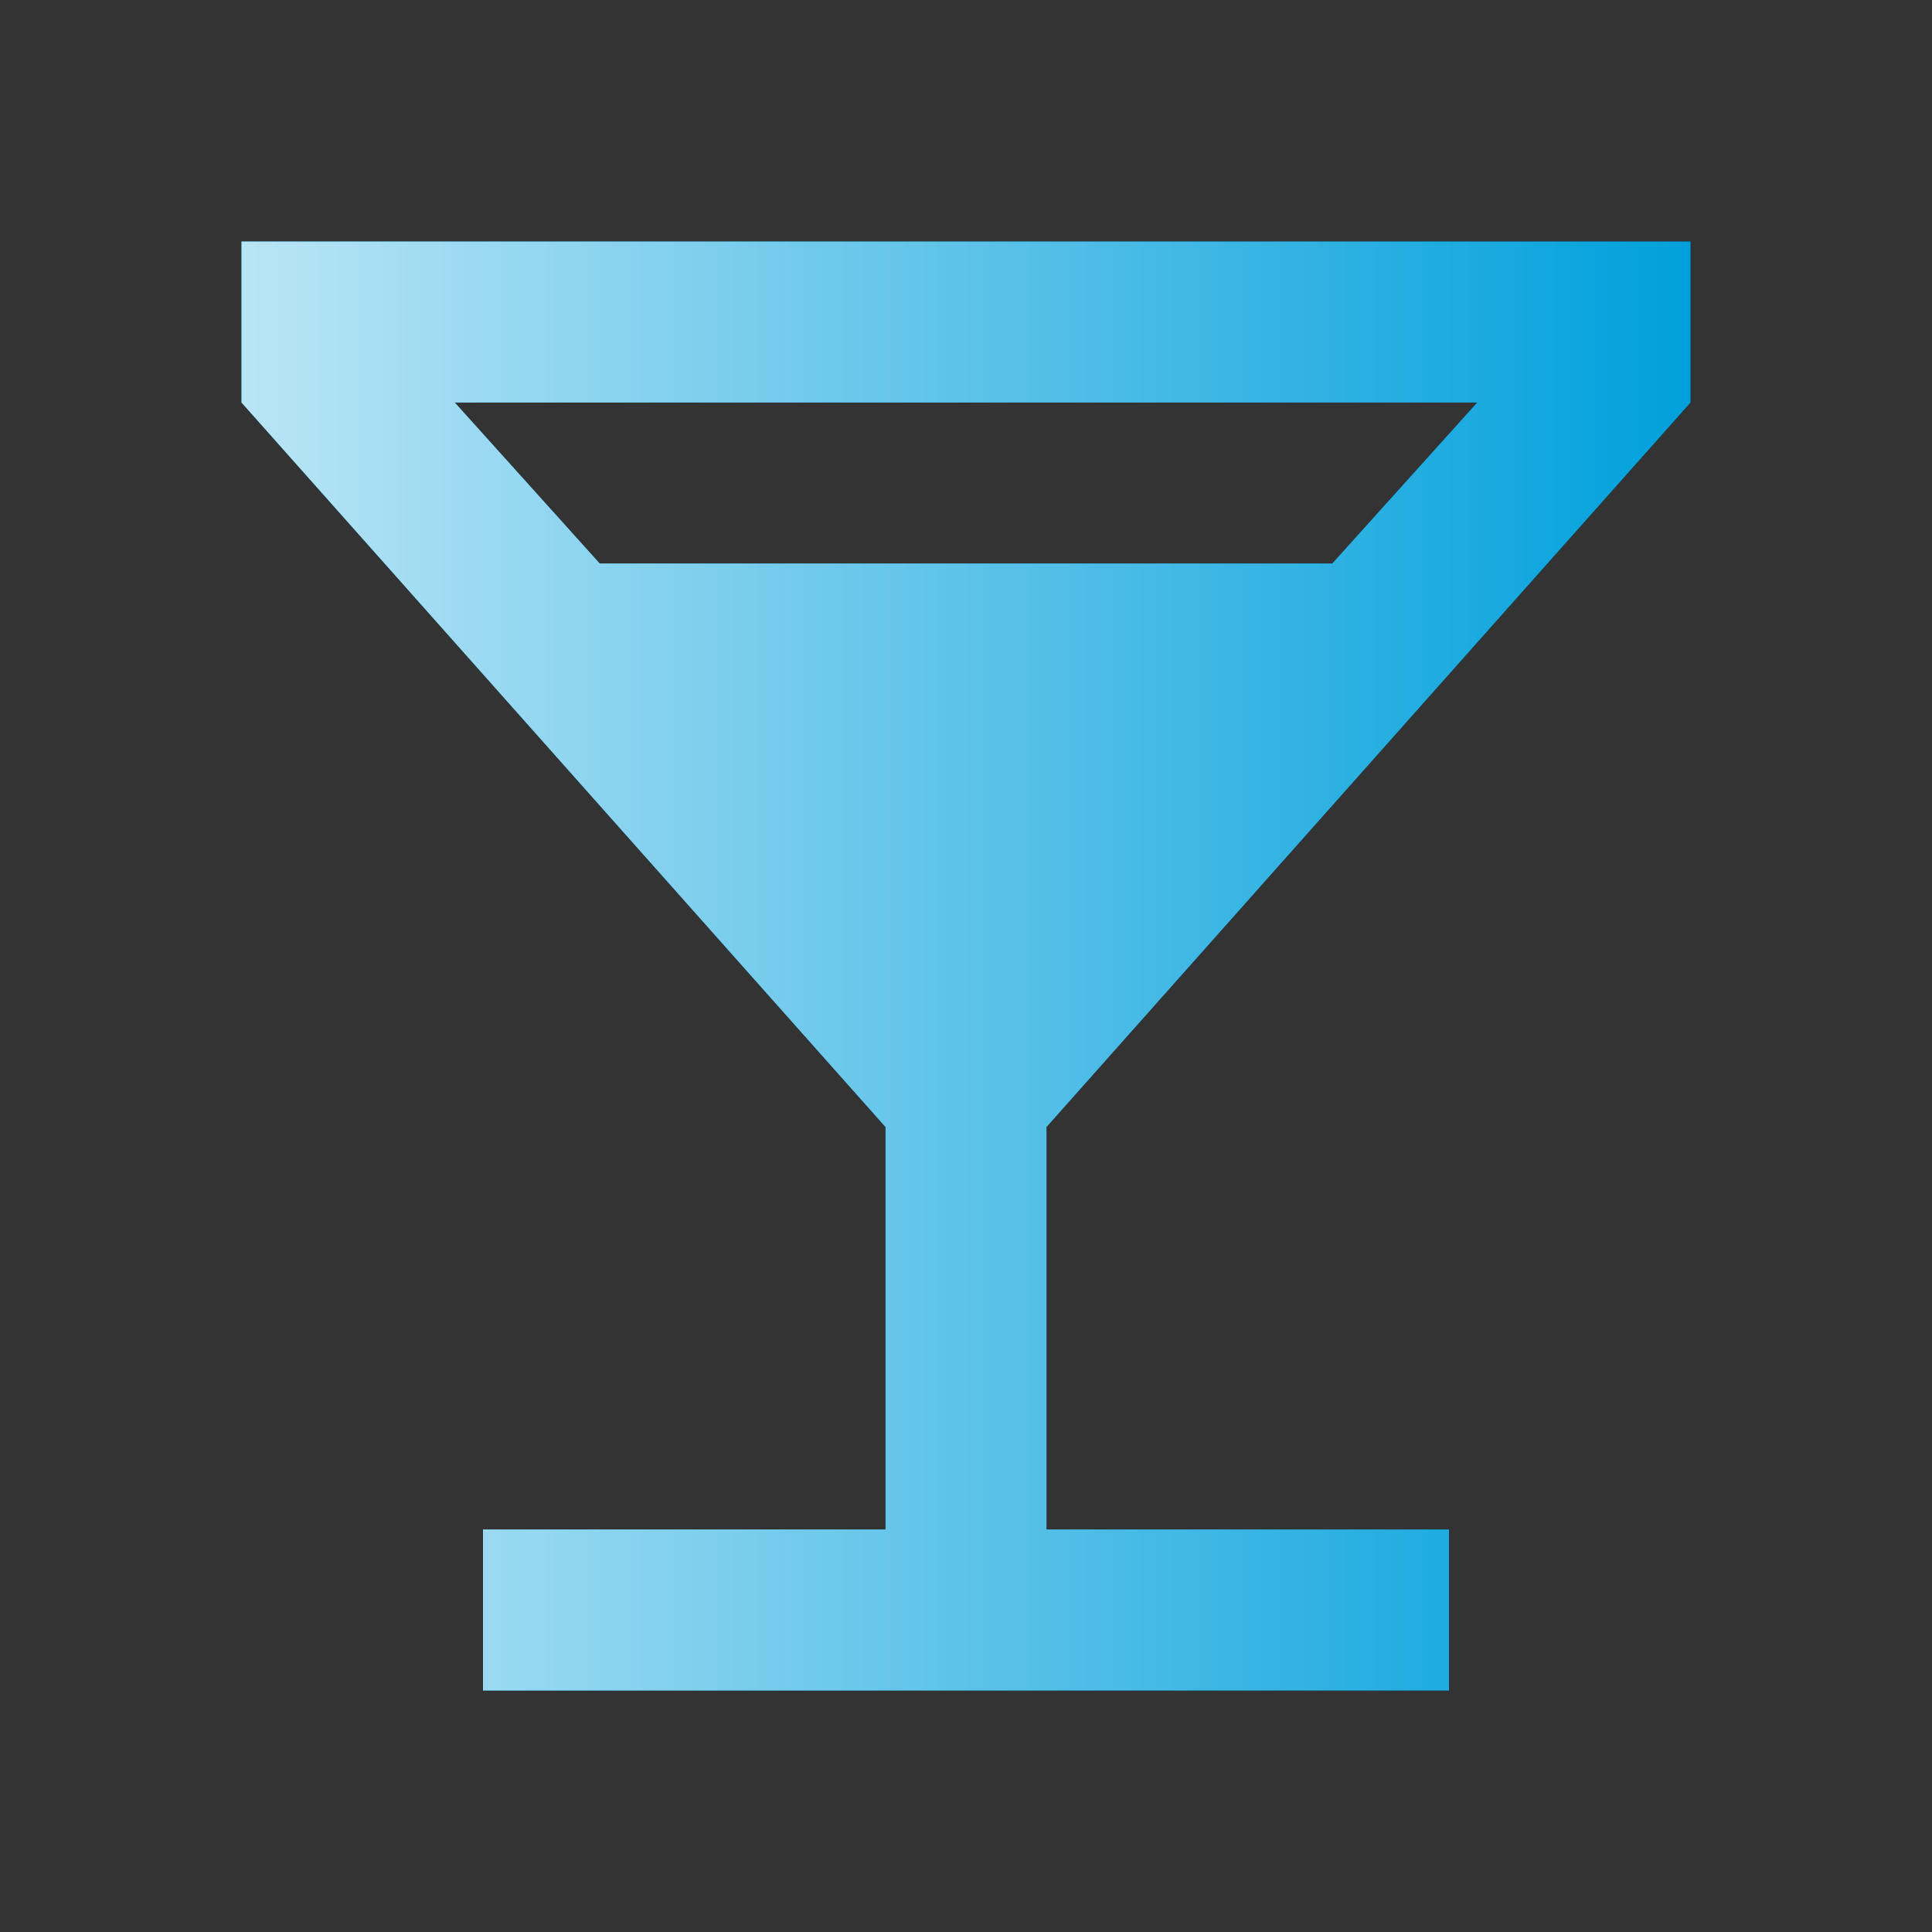 <svg width="20" height="20" viewBox="0 0 20 20" fill="none" xmlns="http://www.w3.org/2000/svg">
    <rect x="0" y="0" width="20" height="20" fill="#333333" stroke="none"/>
    <g id="local_bar">
        <mask id="mask0_2023_5253" style="mask-type:alpha" maskUnits="userSpaceOnUse" x="0" y="0" width="20"
              height="20">
            <rect id="Bounding box" width="20" height="20" fill="#D9D9D9"/>
        </mask>
        <g mask="url(#mask0_2023_5253)">
            <g id="local_bar_2">
                <path d="M5 17.5V15.833H9.167V11.667L2.5 4.167V2.5H17.5V4.167L10.833 11.667V15.833H15V17.5H5ZM6.208 5.833H13.792L15.292 4.167H4.708L6.208 5.833Z"
                      fill="#1C1B1F"/>
                <path d="M5 17.5V15.833H9.167V11.667L2.5 4.167V2.5H17.5V4.167L10.833 11.667V15.833H15V17.5H5ZM6.208 5.833H13.792L15.292 4.167H4.708L6.208 5.833Z"
                      fill="url(#paint0_linear_2023_5253)"/>
                <path d="M5 17.5V15.833H9.167V11.667L2.5 4.167V2.5H17.5V4.167L10.833 11.667V15.833H15V17.5H5ZM6.208 5.833H13.792L15.292 4.167H4.708L6.208 5.833Z"
                      fill="url(#paint1_linear_2023_5253)"/>
            </g>
        </g>
    </g>
    <defs>
        <linearGradient id="paint0_linear_2023_5253" x1="2.5" y1="10" x2="14.375" y2="10"
                        gradientUnits="userSpaceOnUse">
            <stop stop-color="#00A0DC"/>
            <stop offset="1" stop-color="#005676"/>
        </linearGradient>
        <linearGradient id="paint1_linear_2023_5253" x1="-3.116" y1="10" x2="17.5" y2="10"
                        gradientUnits="userSpaceOnUse">
            <stop stop-color="white"/>
            <stop offset="1" stop-color="#00A0DC"/>
        </linearGradient>
    </defs>
</svg>
